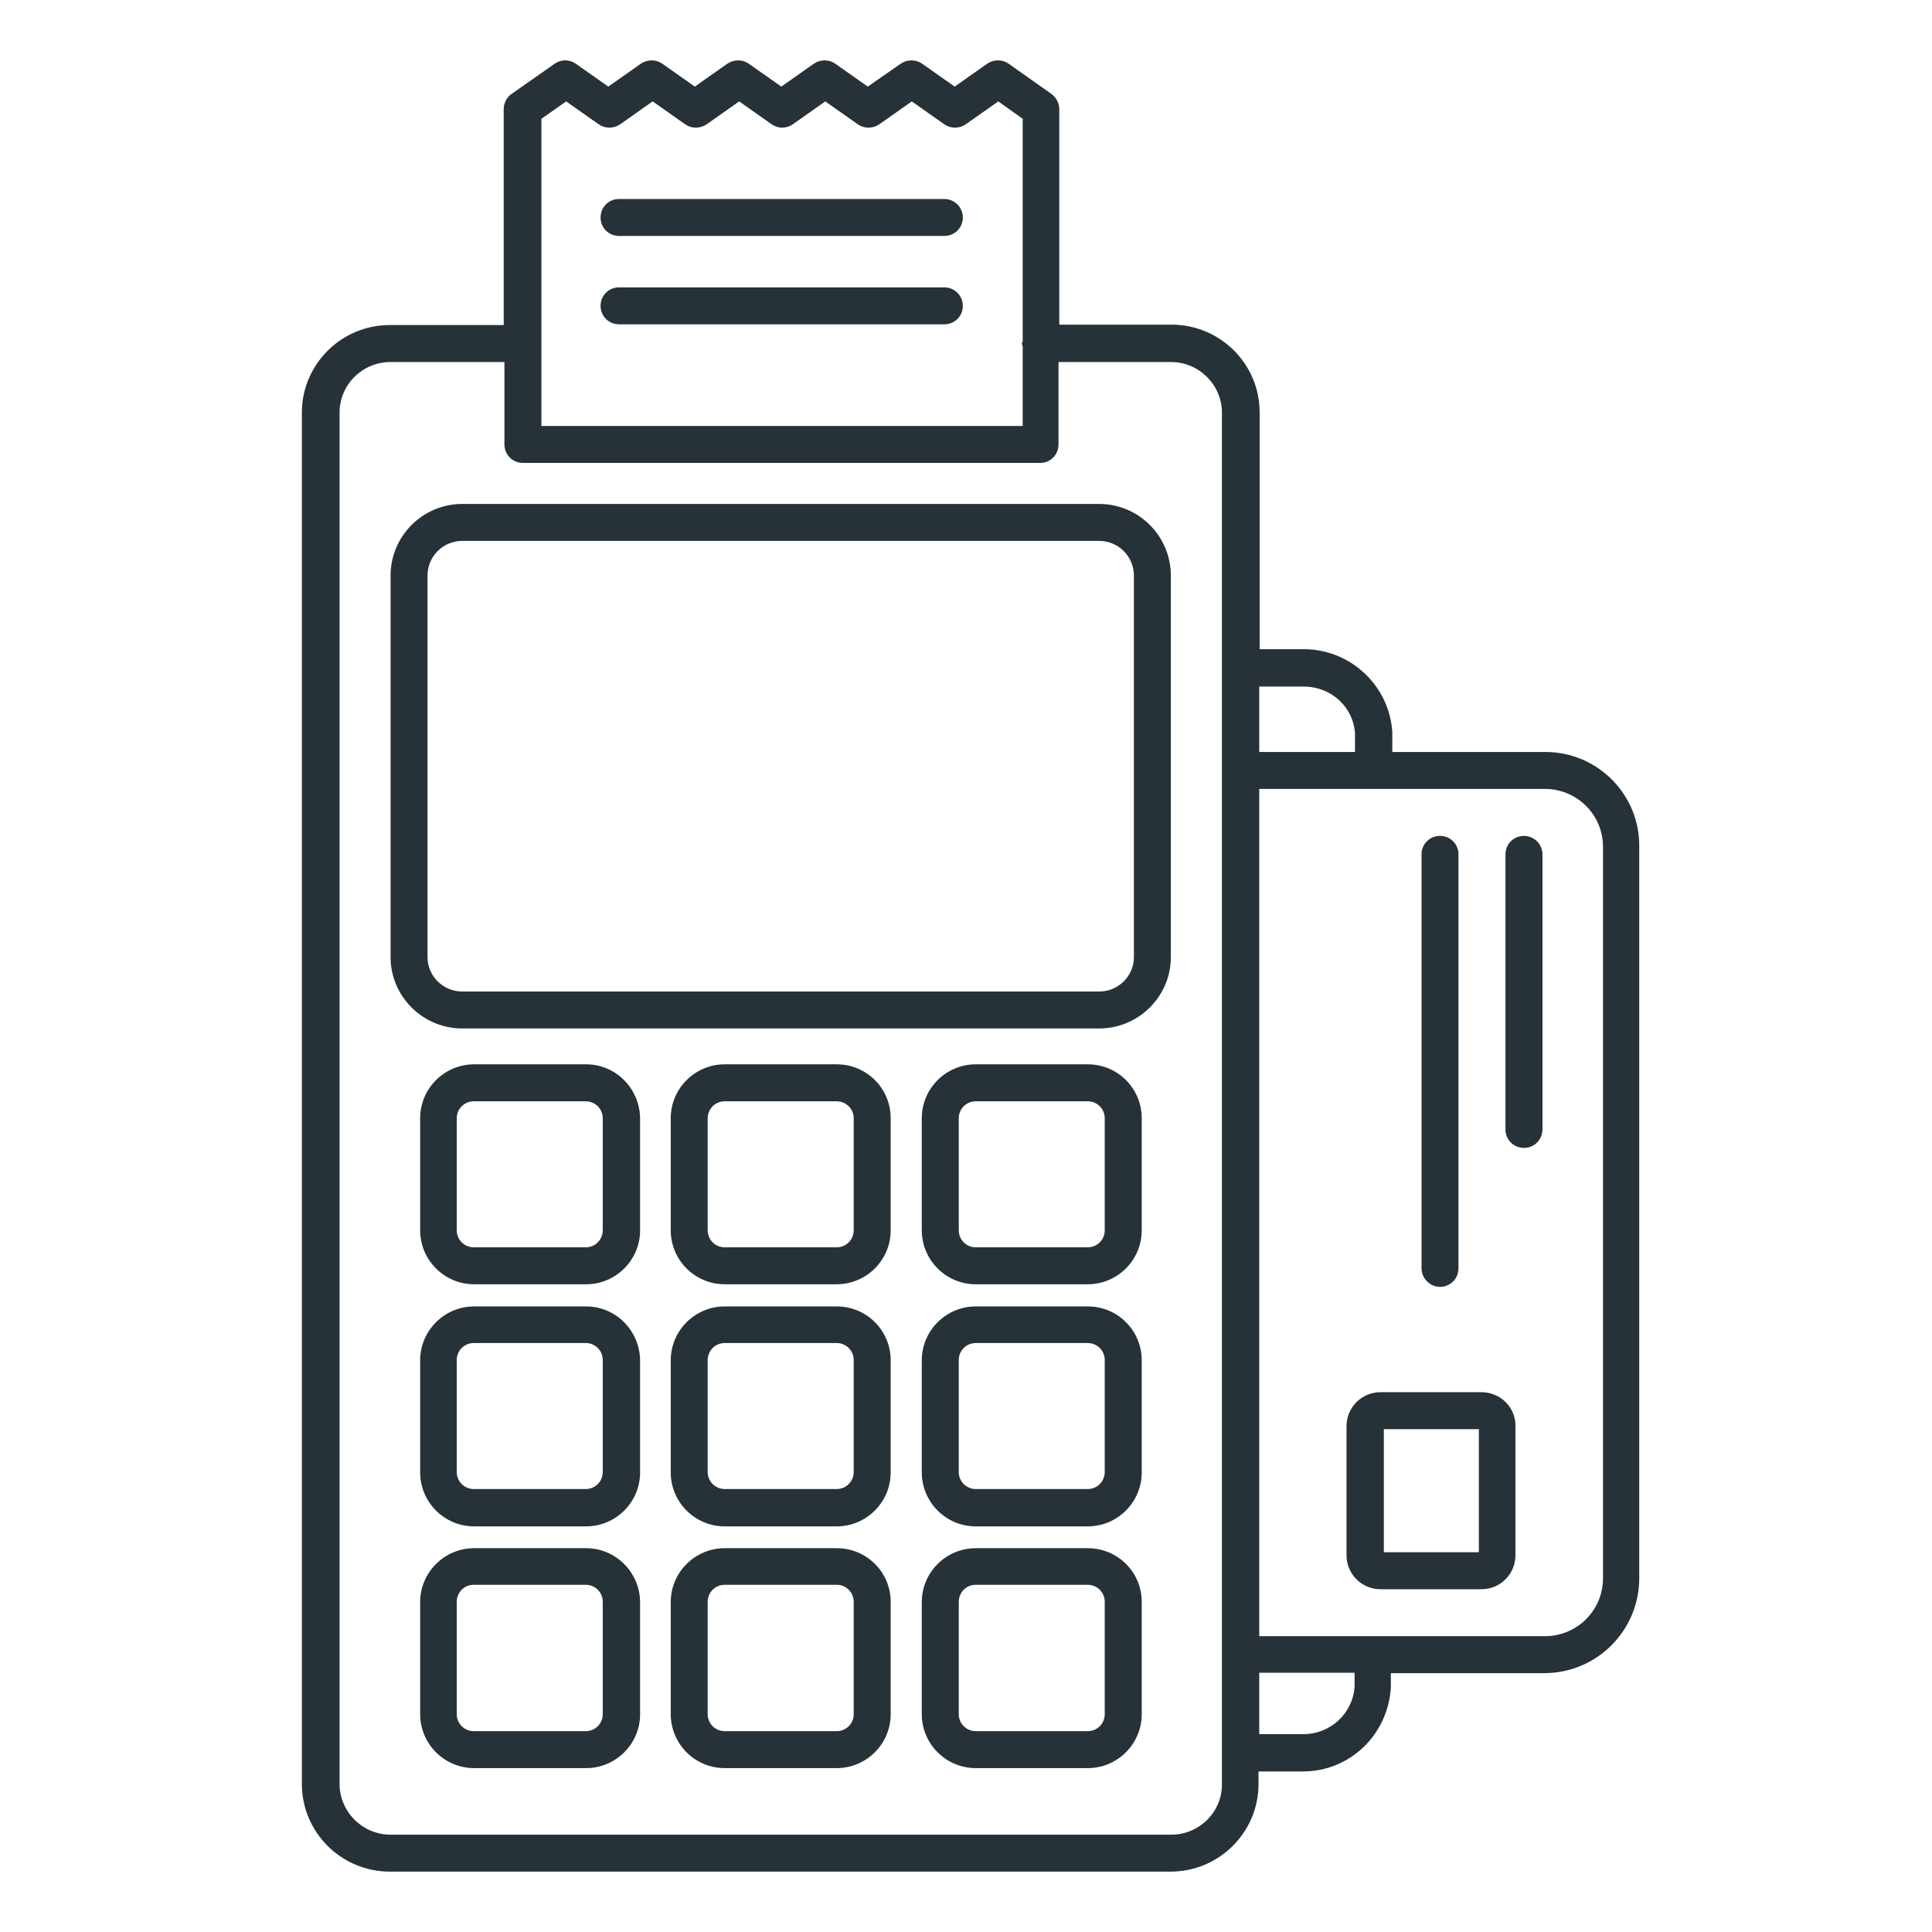 <svg width="64" height="64" viewBox="0 0 64 64" fill="none" xmlns="http://www.w3.org/2000/svg">
<path d="M36.411 16.694H15.313C14.003 16.694 12.938 17.759 12.938 19.069V31.706C12.938 33.004 14.003 34.069 15.313 34.069H36.411C37.721 34.069 38.786 33.004 38.786 31.706V19.069C38.786 17.759 37.721 16.694 36.411 16.694ZM37.562 31.706C37.562 32.331 37.048 32.845 36.411 32.845H15.313C14.676 32.845 14.162 32.331 14.162 31.706V19.069C14.162 18.433 14.676 17.918 15.313 17.918H36.411C37.048 17.918 37.562 18.433 37.562 19.069V31.706Z" fill="#263238"/>
<path d="M51.192 24.91H46.122V24.249C46.025 22.718 44.739 21.506 43.196 21.506H41.727V13.657C41.727 12.053 40.416 10.755 38.812 10.755H35.09V3.616C35.09 3.42 34.992 3.237 34.833 3.114L33.412 2.11C33.204 1.963 32.922 1.963 32.702 2.11L31.625 2.869L30.547 2.11C30.339 1.963 30.057 1.963 29.837 2.11L28.747 2.869L27.669 2.11C27.461 1.963 27.18 1.963 26.959 2.11L25.882 2.869L24.804 2.11C24.596 1.963 24.314 1.963 24.094 2.11L23.016 2.869L21.939 2.11C21.731 1.963 21.449 1.963 21.229 2.11L20.151 2.869L19.073 2.11C18.865 1.963 18.584 1.963 18.375 2.11L16.943 3.114C16.784 3.224 16.686 3.42 16.686 3.616V10.767H12.914C11.31 10.767 10 12.065 10 13.669V59.098C10 60.702 11.31 62 12.914 62H38.776C40.38 62 41.69 60.702 41.69 59.098V58.682H43.159C44.702 58.682 45.975 57.482 46.074 55.902V55.425H51.155C52.894 55.425 54.302 54.016 54.302 52.278V28.057C54.327 26.318 52.918 24.91 51.192 24.91ZM43.184 22.743C44.102 22.743 44.837 23.429 44.886 24.298V24.91H41.714V22.743H43.184ZM17.935 3.935L18.755 3.359L19.833 4.118C20.041 4.265 20.322 4.265 20.543 4.118L21.62 3.359L22.698 4.118C22.906 4.265 23.188 4.265 23.408 4.118L24.486 3.359L25.563 4.118C25.771 4.265 26.053 4.265 26.261 4.118L27.339 3.359L28.416 4.118C28.625 4.265 28.906 4.265 29.127 4.118L30.204 3.359L31.282 4.118C31.49 4.265 31.771 4.265 31.992 4.118L33.069 3.359L33.878 3.935V11.282C33.878 11.318 33.853 11.343 33.853 11.38C33.853 11.416 33.865 11.441 33.878 11.478V14.11H17.935V3.935ZM38.8 60.776H12.939C12.008 60.776 11.249 60.016 11.249 59.098V13.669C11.249 12.739 12.008 11.992 12.939 11.992H16.71V14.722C16.71 15.065 16.98 15.335 17.322 15.335H34.453C34.796 15.335 35.065 15.065 35.065 14.722V11.992H38.788C39.718 11.992 40.478 12.751 40.478 13.669V59.098C40.49 60.016 39.731 60.776 38.8 60.776ZM44.873 55.853C44.825 56.747 44.078 57.445 43.184 57.445H41.714V55.412H44.873V55.853ZM53.102 52.278C53.102 53.343 52.245 54.2 51.18 54.2H41.714V26.135H51.18C52.245 26.135 53.102 26.992 53.102 28.057V52.278Z" fill="#263238"/>
<path d="M19.416 35.257H15.706C14.726 35.257 13.918 36.053 13.918 37.045V40.755C13.918 41.735 14.714 42.543 15.706 42.543H19.416C20.395 42.543 21.204 41.747 21.204 40.755V37.045C21.191 36.053 20.395 35.257 19.416 35.257ZM19.967 40.755C19.967 41.061 19.722 41.319 19.404 41.319H15.694C15.387 41.319 15.13 41.074 15.13 40.755V37.045C15.13 36.739 15.375 36.482 15.694 36.482H19.404C19.71 36.482 19.967 36.727 19.967 37.045V40.755Z" fill="#263238"/>
<path d="M27.717 35.257H24.006C23.027 35.257 22.219 36.053 22.219 37.045V40.755C22.219 41.735 23.015 42.543 24.006 42.543H27.717C28.696 42.543 29.505 41.747 29.505 40.755V37.045C29.505 36.053 28.709 35.257 27.717 35.257ZM28.28 40.755C28.28 41.061 28.035 41.319 27.717 41.319H24.006C23.7 41.319 23.443 41.074 23.443 40.755V37.045C23.443 36.739 23.688 36.482 24.006 36.482H27.717C28.023 36.482 28.28 36.727 28.28 37.045V40.755Z" fill="#263238"/>
<path d="M36.033 35.257H32.323C31.343 35.257 30.535 36.053 30.535 37.045V40.755C30.535 41.735 31.331 42.543 32.323 42.543H36.033C37.013 42.543 37.821 41.747 37.821 40.755V37.045C37.821 36.053 37.025 35.257 36.033 35.257ZM36.596 40.755C36.596 41.061 36.352 41.319 36.033 41.319H32.323C32.017 41.319 31.76 41.074 31.76 40.755V37.045C31.76 36.739 32.005 36.482 32.323 36.482H36.033C36.339 36.482 36.596 36.727 36.596 37.045V40.755Z" fill="#263238"/>
<path d="M19.416 43.277H15.706C14.726 43.277 13.918 44.073 13.918 45.065V48.775C13.918 49.755 14.714 50.563 15.706 50.563H19.416C20.395 50.563 21.204 49.767 21.204 48.775V45.065C21.191 44.073 20.395 43.277 19.416 43.277ZM19.967 48.763C19.967 49.069 19.722 49.326 19.404 49.326H15.694C15.387 49.326 15.13 49.081 15.13 48.763V45.053C15.13 44.747 15.375 44.49 15.694 44.49H19.404C19.71 44.49 19.967 44.734 19.967 45.053V48.763Z" fill="#263238"/>
<path d="M27.717 43.277H24.006C23.027 43.277 22.219 44.073 22.219 45.065V48.775C22.219 49.755 23.015 50.563 24.006 50.563H27.717C28.696 50.563 29.505 49.767 29.505 48.775V45.065C29.505 44.073 28.709 43.277 27.717 43.277ZM28.28 48.763C28.28 49.069 28.035 49.326 27.717 49.326H24.006C23.7 49.326 23.443 49.081 23.443 48.763V45.053C23.443 44.747 23.688 44.49 24.006 44.49H27.717C28.023 44.49 28.28 44.734 28.28 45.053V48.763Z" fill="#263238"/>
<path d="M36.033 43.277H32.323C31.343 43.277 30.535 44.073 30.535 45.065V48.775C30.535 49.755 31.331 50.563 32.323 50.563H36.033C37.013 50.563 37.821 49.767 37.821 48.775V45.065C37.821 44.073 37.025 43.277 36.033 43.277ZM36.596 48.763C36.596 49.069 36.352 49.326 36.033 49.326H32.323C32.017 49.326 31.76 49.081 31.76 48.763V45.053C31.76 44.747 32.005 44.49 32.323 44.49H36.033C36.339 44.49 36.596 44.734 36.596 45.053V48.763Z" fill="#263238"/>
<path d="M19.416 51.286H15.706C14.726 51.286 13.918 52.082 13.918 53.073V56.784C13.918 57.763 14.714 58.571 15.706 58.571H19.416C20.395 58.571 21.204 57.775 21.204 56.784V53.061C21.191 52.082 20.395 51.286 19.416 51.286ZM19.967 56.784C19.967 57.09 19.722 57.347 19.404 57.347H15.694C15.387 57.347 15.13 57.102 15.13 56.784V53.061C15.13 52.755 15.375 52.498 15.694 52.498H19.404C19.71 52.498 19.967 52.743 19.967 53.061V56.784Z" fill="#263238"/>
<path d="M27.717 51.286H24.006C23.027 51.286 22.219 52.082 22.219 53.073V56.784C22.219 57.763 23.015 58.571 24.006 58.571H27.717C28.696 58.571 29.505 57.775 29.505 56.784V53.061C29.505 52.082 28.709 51.286 27.717 51.286ZM28.28 56.784C28.28 57.09 28.035 57.347 27.717 57.347H24.006C23.7 57.347 23.443 57.102 23.443 56.784V53.061C23.443 52.755 23.688 52.498 24.006 52.498H27.717C28.023 52.498 28.28 52.743 28.28 53.061V56.784Z" fill="#263238"/>
<path d="M36.033 51.286H32.323C31.343 51.286 30.535 52.082 30.535 53.073V56.784C30.535 57.763 31.331 58.571 32.323 58.571H36.033C37.013 58.571 37.821 57.775 37.821 56.784V53.061C37.821 52.082 37.025 51.286 36.033 51.286ZM36.596 56.784C36.596 57.09 36.352 57.347 36.033 57.347H32.323C32.017 57.347 31.76 57.102 31.76 56.784V53.061C31.76 52.755 32.005 52.498 32.323 52.498H36.033C36.339 52.498 36.596 52.743 36.596 53.061V56.784Z" fill="#263238"/>
<path d="M31.282 6.592H20.507C20.164 6.592 19.895 6.861 19.895 7.204C19.895 7.547 20.164 7.816 20.507 7.816H31.282C31.625 7.816 31.895 7.547 31.895 7.204C31.895 6.861 31.613 6.592 31.282 6.592Z" fill="#263238"/>
<path d="M31.282 9.519H20.507C20.164 9.519 19.895 9.788 19.895 10.131C19.895 10.474 20.164 10.743 20.507 10.743H31.282C31.625 10.743 31.895 10.474 31.895 10.131C31.895 9.788 31.613 9.519 31.282 9.519Z" fill="#263238"/>
<path d="M49.075 46.118H45.732C45.108 46.118 44.605 46.62 44.605 47.245V51.518C44.605 52.143 45.108 52.645 45.732 52.645H49.075C49.699 52.645 50.201 52.143 50.201 51.518V47.245C50.214 46.62 49.699 46.118 49.075 46.118ZM48.989 51.42H45.842V47.343H48.989V51.42Z" fill="#263238"/>
<path d="M47.702 42.629C48.045 42.629 48.314 42.359 48.314 42.017V28.302C48.314 27.959 48.045 27.69 47.702 27.69C47.359 27.69 47.09 27.959 47.09 28.302V42.017C47.09 42.347 47.371 42.629 47.702 42.629Z" fill="#263238"/>
<path d="M50.483 27.69C50.141 27.69 49.871 27.959 49.871 28.302V37.412C49.871 37.755 50.141 38.025 50.483 38.025C50.826 38.025 51.096 37.755 51.096 37.412V28.302C51.096 27.972 50.826 27.69 50.483 27.69Z" fill="#263238"/>
</svg>
